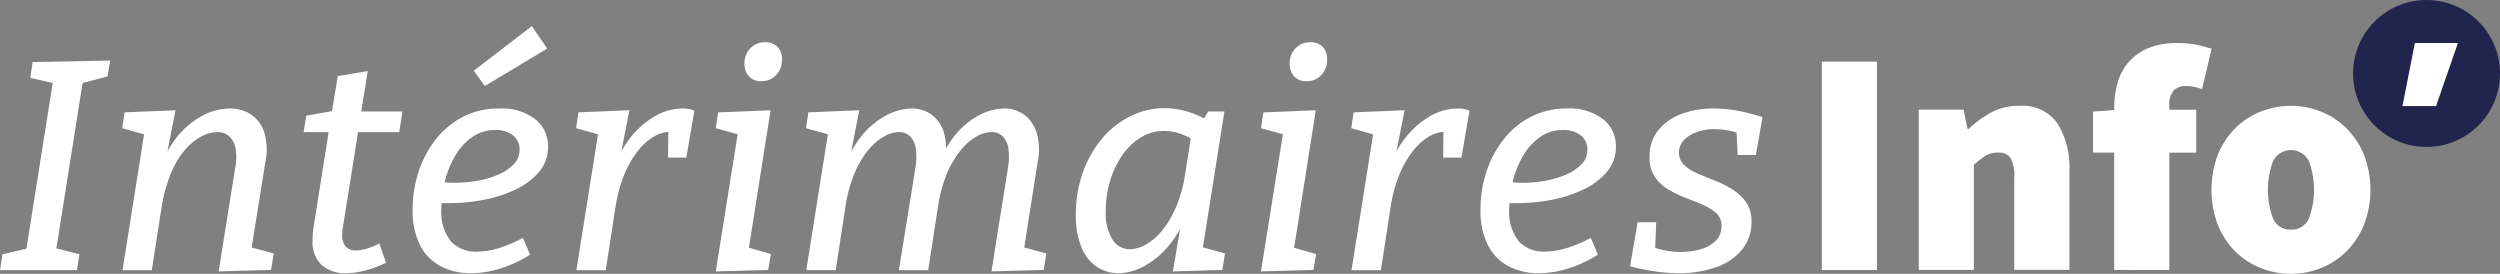 <svg xmlns="http://www.w3.org/2000/svg" width="230.752" height="25.271" viewBox="0 0 230.752 25.271">
  <rect x="0" y="0" width="230.752" height="25.271" fill="#808080" stroke="none"/>
  <g id="Groupe_3379" data-name="Groupe 3379" transform="translate(-100.379 -322.44)">
    <g id="Groupe_3376" data-name="Groupe 3376" transform="translate(268.535 326.41)">
      <path id="Tracé_158" data-name="Tracé 158" d="M179.952,344.361v-19.23h5.089v19.23Z" transform="translate(-179.952 -323.415)" fill="#fff"/>
      <path id="Tracé_159" data-name="Tracé 159" d="M184.185,342.211V327.418h4.142l.355,1.775h.118a9.723,9.723,0,0,1,2.027-1.494,5.354,5.354,0,0,1,2.648-.636A3.922,3.922,0,0,1,197,328.7a7.817,7.817,0,0,1,1.095,4.393v9.112H193v-8.461a3.442,3.442,0,0,0-.355-1.893,1.315,1.315,0,0,0-1.124-.473,2.2,2.2,0,0,0-1.183.3,7.947,7.947,0,0,0-1.065.828v9.7Z" transform="translate(-175.24 -321.264)" fill="#fff"/>
      <path id="Tracé_160" data-name="Tracé 160" d="M193.75,345.265V334.437H191.8V330.65l1.951-.148V330.3a8.564,8.564,0,0,1,.3-2.263,5.007,5.007,0,0,1,.991-1.908,4.888,4.888,0,0,1,1.8-1.317,6.877,6.877,0,0,1,2.766-.488,8.485,8.485,0,0,1,1.834.178,11.489,11.489,0,0,1,1.3.355l-.888,3.728a3.783,3.783,0,0,0-.74-.222,3.962,3.962,0,0,0-.738-.074,1.554,1.554,0,0,0-1.126.4,1.96,1.96,0,0,0-.412,1.435v.355h2.483v3.964H198.84v10.828Z" transform="translate(-166.764 -324.319)" fill="#fff"/>
      <path id="Tracé_161" data-name="Tracé 161" d="M204.308,342.566a7.542,7.542,0,0,1-2.751-.518,6.946,6.946,0,0,1-2.352-1.509,7.236,7.236,0,0,1-1.627-2.441,9.194,9.194,0,0,1,0-6.568,7.256,7.256,0,0,1,1.627-2.441,6.976,6.976,0,0,1,2.352-1.509,7.54,7.54,0,0,1,2.751-.518,7.422,7.422,0,0,1,2.737.518,7.019,7.019,0,0,1,2.337,1.509,7.449,7.449,0,0,1,1.642,2.441,8.99,8.99,0,0,1,0,6.568,7.427,7.427,0,0,1-1.642,2.441,6.988,6.988,0,0,1-2.337,1.509A7.423,7.423,0,0,1,204.308,342.566Zm0-4.083a1.69,1.69,0,0,0,1.642-.991,7.586,7.586,0,0,0,0-5.355,1.856,1.856,0,0,0-3.284,0,7.587,7.587,0,0,0,0,5.355A1.69,1.69,0,0,0,204.308,338.483Z" transform="translate(-161.006 -321.264)" fill="#fff"/>
    </g>
    <circle id="Ellipse_92" data-name="Ellipse 92" cx="6.781" cy="6.781" r="6.781" transform="translate(317.57 322.44)" fill="#21244d"/>
    <g id="Groupe_3377" data-name="Groupe 3377" transform="translate(322.129 326.41)">
      <path id="Tracé_162" data-name="Tracé 162" d="M206.458,324.319h3.975l-2.02,5.818h-3.1Z" transform="translate(-205.313 -324.319)" fill="#fff"/>
    </g>
    <g id="Groupe_3378" data-name="Groupe 3378" transform="translate(100.379 324.849)">
      <path id="Tracé_163" data-name="Tracé 163" d="M110.3,326.549l-2.627.691.387-.442L105.523,342.8l-.194-.442,2.377.607-.222,1.467h-7.1l.222-1.467,2.6-.607-.442.442L105.3,326.8l.359.442-2.487-.552.22-1.467,7.16-.137Z" transform="translate(-100.379 -321.905)" fill="#fff"/>
      <path id="Tracé_164" data-name="Tracé 164" d="M114.618,342.216l1.519-9.51a4.927,4.927,0,0,0,.042-1.824,2.015,2.015,0,0,0-.581-1.133,1.594,1.594,0,0,0-1.118-.389,3.2,3.2,0,0,0-1.479.414,5.241,5.241,0,0,0-1.507,1.245,8.036,8.036,0,0,0-1.272,2.128,13.733,13.733,0,0,0-.856,3.041l-.915,5.917h-2.707l2.21-13.905.94,1.686L105.717,329l.22-1.464,4.7-.194-1.023,5.2-.856,1.412a11.343,11.343,0,0,1,1.839-3.912,7.665,7.665,0,0,1,2.475-2.17,5.456,5.456,0,0,1,2.515-.691,3.54,3.54,0,0,1,2.058.579,3.162,3.162,0,0,1,1.2,1.686,5.568,5.568,0,0,1,.085,2.682l-1.355,8.459-1.162-.911,3.29.883-.249,1.522Z" transform="translate(-94.437 -319.575)" fill="#fff"/>
      <path id="Tracé_165" data-name="Tracé 165" d="M121.243,343.236a10.023,10.023,0,0,1-1.978.733,7.28,7.28,0,0,1-1.727.235,3.238,3.238,0,0,1-2.225-.746,2.949,2.949,0,0,1-.845-2.322c0-.167.006-.328.015-.484s.023-.319.042-.484l1.492-9.4.3.414H113.64l.249-1.519,2.819-.5-.524.526.609-3.677,2.764-.471-.664,4.148-.249-.414h4.119l-.3,1.906h-4.174l.442-.414L117.262,340a1.832,1.832,0,0,0-.042.29c-.008.118-.013.243-.013.372a1.525,1.525,0,0,0,.332,1.107,1.272,1.272,0,0,0,.94.332,3.521,3.521,0,0,0,.993-.167,7.194,7.194,0,0,0,1.162-.469Z" transform="translate(-85.616 -321.396)" fill="#fff"/>
      <path id="Tracé_166" data-name="Tracé 166" d="M123.766,346.388a5.97,5.97,0,0,1-2.709-.609,4.5,4.5,0,0,1-1.936-1.906,7.034,7.034,0,0,1-.718-3.4,11.022,11.022,0,0,1,.539-3.428,9.672,9.672,0,0,1,1.576-2.986,7.7,7.7,0,0,1,2.515-2.1,7.147,7.147,0,0,1,3.36-.773,5.082,5.082,0,0,1,3.318.981,3.159,3.159,0,0,1,1.188,2.557,3.481,3.481,0,0,1-.773,2.24,6.227,6.227,0,0,1-2.088,1.631,11.6,11.6,0,0,1-2.944.993,16.69,16.69,0,0,1-3.345.332h-.5a4.926,4.926,0,0,1-.5-.025l.167-1.936c.22.019.446.036.676.055s.465.027.706.027a11.636,11.636,0,0,0,2.115-.194,8.379,8.379,0,0,0,1.934-.579,4.22,4.22,0,0,0,1.4-.953,1.871,1.871,0,0,0,.524-1.314,1.639,1.639,0,0,0-.594-1.327,2.528,2.528,0,0,0-1.672-.5,3.6,3.6,0,0,0-2.088.636,5.34,5.34,0,0,0-1.562,1.7,8.828,8.828,0,0,0-.968,2.35,10.161,10.161,0,0,0-.332,2.557,4.343,4.343,0,0,0,.885,3.041,3.105,3.105,0,0,0,2.377.94,7.061,7.061,0,0,0,2.058-.332,11.52,11.52,0,0,0,2.2-.94l.664,1.549a11.411,11.411,0,0,1-2.749,1.285A9.277,9.277,0,0,1,123.766,346.388Zm1.3-17.278-1.023-1.412,5.363-4.119,1.41,2.075Z" transform="translate(-80.314 -323.58)" fill="#fff"/>
      <path id="Tracé_167" data-name="Tracé 167" d="M125.569,342.106l2.21-13.905.94,1.686L125.542,329l.22-1.464,4.7-.194-1.023,5.2-.828,1.412a10.838,10.838,0,0,1,1.644-3.677,8.068,8.068,0,0,1,2.432-2.31,5.2,5.2,0,0,1,2.642-.786,2.981,2.981,0,0,1,1.133.192l-.746,4.341h-1.686l.027-2.682.359.3a2.87,2.87,0,0,0-1.576.374,5.228,5.228,0,0,0-1.534,1.312,8.794,8.794,0,0,0-1.285,2.185,12.9,12.9,0,0,0-.828,2.984l-.915,5.917Z" transform="translate(-72.367 -319.575)" fill="#fff"/>
      <path id="Tracé_168" data-name="Tracé 168" d="M131.642,345.434l2.238-14.015.968,1.686-3.206-.885.22-1.464,4.839-.194-2.213,14.045-.94-1.686,3.18.913-.249,1.464Zm4.2-17.555a1.473,1.473,0,0,1-1.133-.442,1.627,1.627,0,0,1-.416-1.16,1.976,1.976,0,0,1,.541-1.439,1.828,1.828,0,0,1,1.367-.552,1.524,1.524,0,0,1,1.133.414,1.608,1.608,0,0,1,.416,1.19,1.979,1.979,0,0,1-.539,1.422A1.806,1.806,0,0,1,135.843,327.88Z" transform="translate(-65.576 -322.793)" fill="#fff"/>
      <path id="Tracé_169" data-name="Tracé 169" d="M152.7,342.216l1.519-9.51a5.948,5.948,0,0,0,.042-1.839,1.949,1.949,0,0,0-.526-1.118,1.421,1.421,0,0,0-1.035-.389,2.858,2.858,0,0,0-1.4.414,5.378,5.378,0,0,0-1.437,1.259,8.685,8.685,0,0,0-1.259,2.128,12.74,12.74,0,0,0-.828,3.026l-.913,5.917h-2.709l1.522-9.4a5.937,5.937,0,0,0,.04-1.839,1.961,1.961,0,0,0-.524-1.118,1.426,1.426,0,0,0-1.038-.389,2.9,2.9,0,0,0-1.382.414,5.326,5.326,0,0,0-1.452,1.259,8.682,8.682,0,0,0-1.257,2.128,12.74,12.74,0,0,0-.828,3.026l-.913,5.917H135.61l2.073-13.049,1.078.831L135.583,329l.22-1.464,4.7-.194-1.023,5.2-.83,1.412a11.8,11.8,0,0,1,1.824-3.926,7.449,7.449,0,0,1,2.434-2.17,5.235,5.235,0,0,1,2.4-.676,3.092,3.092,0,0,1,1.851.554,3.161,3.161,0,0,1,1.135,1.6,5.316,5.316,0,0,1,.11,2.572l-.165,1.133-1,.913a11.881,11.881,0,0,1,1.811-3.926,7.389,7.389,0,0,1,2.4-2.17,5.169,5.169,0,0,1,2.392-.676,3.105,3.105,0,0,1,1.893.579,3.293,3.293,0,0,1,1.147,1.686,5.6,5.6,0,0,1,.082,2.682l-1.327,8.459-1.16-.911,3.29.883-.249,1.522Z" transform="translate(-61.189 -319.575)" fill="#fff"/>
      <path id="Tracé_170" data-name="Tracé 170" d="M151.294,342.4a3.6,3.6,0,0,1-1.948-.566,3.9,3.9,0,0,1-1.437-1.771,7.736,7.736,0,0,1-.539-3.136,11.275,11.275,0,0,1,.621-3.762,10.126,10.126,0,0,1,1.727-3.109,8.23,8.23,0,0,1,2.614-2.115,7.011,7.011,0,0,1,3.248-.776,7.514,7.514,0,0,1,2.238.361,8.913,8.913,0,0,1,2.35,1.16l-1.188-.192.609-1.023h1.492l-2.21,13.96-.94-1.741,3.206.883-.247,1.522-4.562.137.885-5.251.8-1.355A10.541,10.541,0,0,1,156.3,339.4a8.138,8.138,0,0,1-2.46,2.255A5.209,5.209,0,0,1,151.294,342.4Zm1.05-2.213a3.114,3.114,0,0,0,1.479-.427,5.283,5.283,0,0,0,1.507-1.3,9.131,9.131,0,0,0,1.287-2.17,12.6,12.6,0,0,0,.841-3.041l.609-3.871.471.94a6.206,6.206,0,0,0-1.549-.8,4.586,4.586,0,0,0-1.464-.249,4.034,4.034,0,0,0-2.17.609,5.823,5.823,0,0,0-1.7,1.631,8.155,8.155,0,0,0-1.12,2.348,9.549,9.549,0,0,0-.4,2.766,4.578,4.578,0,0,0,.636,2.709A1.9,1.9,0,0,0,152.345,340.186Z" transform="translate(-48.067 -319.59)" fill="#fff"/>
      <path id="Tracé_171" data-name="Tracé 171" d="M155.455,345.434l2.24-14.015.968,1.686-3.208-.885.222-1.464,4.837-.194-2.21,14.045-.94-1.686,3.18.913-.249,1.464Zm4.2-17.555a1.469,1.469,0,0,1-1.133-.442,1.627,1.627,0,0,1-.416-1.16,1.968,1.968,0,0,1,.541-1.439,1.825,1.825,0,0,1,1.367-.552,1.524,1.524,0,0,1,1.133.414,1.607,1.607,0,0,1,.414,1.19,1.979,1.979,0,0,1-.539,1.422A1.8,1.8,0,0,1,159.658,327.88Z" transform="translate(-39.067 -322.793)" fill="#fff"/>
      <path id="Tracé_172" data-name="Tracé 172" d="M159.424,342.106l2.21-13.905.94,1.686L159.4,329l.22-1.464,4.7-.194-1.023,5.2-.831,1.412a10.881,10.881,0,0,1,1.646-3.677,8.044,8.044,0,0,1,2.432-2.31,5.2,5.2,0,0,1,2.639-.786,2.974,2.974,0,0,1,1.133.192l-.746,4.341h-1.686l.027-2.682.359.3a2.878,2.878,0,0,0-1.576.374,5.221,5.221,0,0,0-1.532,1.312,8.8,8.8,0,0,0-1.287,2.185,13,13,0,0,0-.828,2.984l-.913,5.917Z" transform="translate(-34.678 -319.575)" fill="#fff"/>
      <path id="Tracé_173" data-name="Tracé 173" d="M170.406,342.383a5.97,5.97,0,0,1-2.709-.609,4.5,4.5,0,0,1-1.934-1.906,7.01,7.01,0,0,1-.718-3.4,10.96,10.96,0,0,1,.539-3.428,9.622,9.622,0,0,1,1.574-2.986,7.68,7.68,0,0,1,2.517-2.1,7.132,7.132,0,0,1,3.358-.773,5.079,5.079,0,0,1,3.318.981,3.159,3.159,0,0,1,1.188,2.557,3.481,3.481,0,0,1-.773,2.24,6.239,6.239,0,0,1-2.086,1.631,11.64,11.64,0,0,1-2.946.993,16.69,16.69,0,0,1-3.345.332h-.5a4.926,4.926,0,0,1-.5-.025l.167-1.936c.22.019.446.036.676.055s.467.027.706.027a11.636,11.636,0,0,0,2.115-.194,8.428,8.428,0,0,0,1.936-.579,4.233,4.233,0,0,0,1.395-.953,1.871,1.871,0,0,0,.524-1.314,1.639,1.639,0,0,0-.594-1.327,2.528,2.528,0,0,0-1.672-.5,3.6,3.6,0,0,0-2.088.636A5.365,5.365,0,0,0,169,331.5a8.969,8.969,0,0,0-.968,2.35,10.258,10.258,0,0,0-.332,2.557,4.343,4.343,0,0,0,.885,3.041,3.105,3.105,0,0,0,2.377.94,7.06,7.06,0,0,0,2.058-.332,11.537,11.537,0,0,0,2.2-.94l.661,1.549a11.41,11.41,0,0,1-2.749,1.285A9.277,9.277,0,0,1,170.406,342.383Z" transform="translate(-28.391 -319.575)" fill="#fff"/>
      <path id="Tracé_174" data-name="Tracé 174" d="M176.089,342.383a15.78,15.78,0,0,1-2.213-.167,19.369,19.369,0,0,1-2.3-.469l.693-4.064h1.714l-.112,2.847-.359-.607a9.458,9.458,0,0,0,1.285.359,7.068,7.068,0,0,0,1.424.137,6.489,6.489,0,0,0,1.908-.262,3.172,3.172,0,0,0,1.369-.788,1.793,1.793,0,0,0,.509-1.3,1.5,1.5,0,0,0-.454-1.2,4.321,4.321,0,0,0-1.245-.788c-.507-.222-1.05-.442-1.631-.664a9.508,9.508,0,0,1-1.631-.8,3.872,3.872,0,0,1-1.23-1.19,3.175,3.175,0,0,1-.442-1.851,3.709,3.709,0,0,1,.788-2.377,4.83,4.83,0,0,1,2.128-1.507,8.408,8.408,0,0,1,3.026-.511,12.226,12.226,0,0,1,2.185.207,16.849,16.849,0,0,1,2.295.594l-.609,3.483h-1.686l-.11-2.35.5.471a5.553,5.553,0,0,0-1.3-.387,7.416,7.416,0,0,0-1.215-.112,4.726,4.726,0,0,0-1.674.277,3.041,3.041,0,0,0-1.16.733,1.665,1.665,0,0,0-.456,1.12,1.566,1.566,0,0,0,.469,1.175,4.08,4.08,0,0,0,1.245.788q.773.33,1.644.676a9.612,9.612,0,0,1,1.631.831,4.174,4.174,0,0,1,1.245,1.2,3.125,3.125,0,0,1,.456,1.851,3.942,3.942,0,0,1-.885,2.487,5.309,5.309,0,0,1-2.377,1.6A10.011,10.011,0,0,1,176.089,342.383Z" transform="translate(-21.115 -319.575)" fill="#fff"/>
    </g>
  </g>
</svg>
